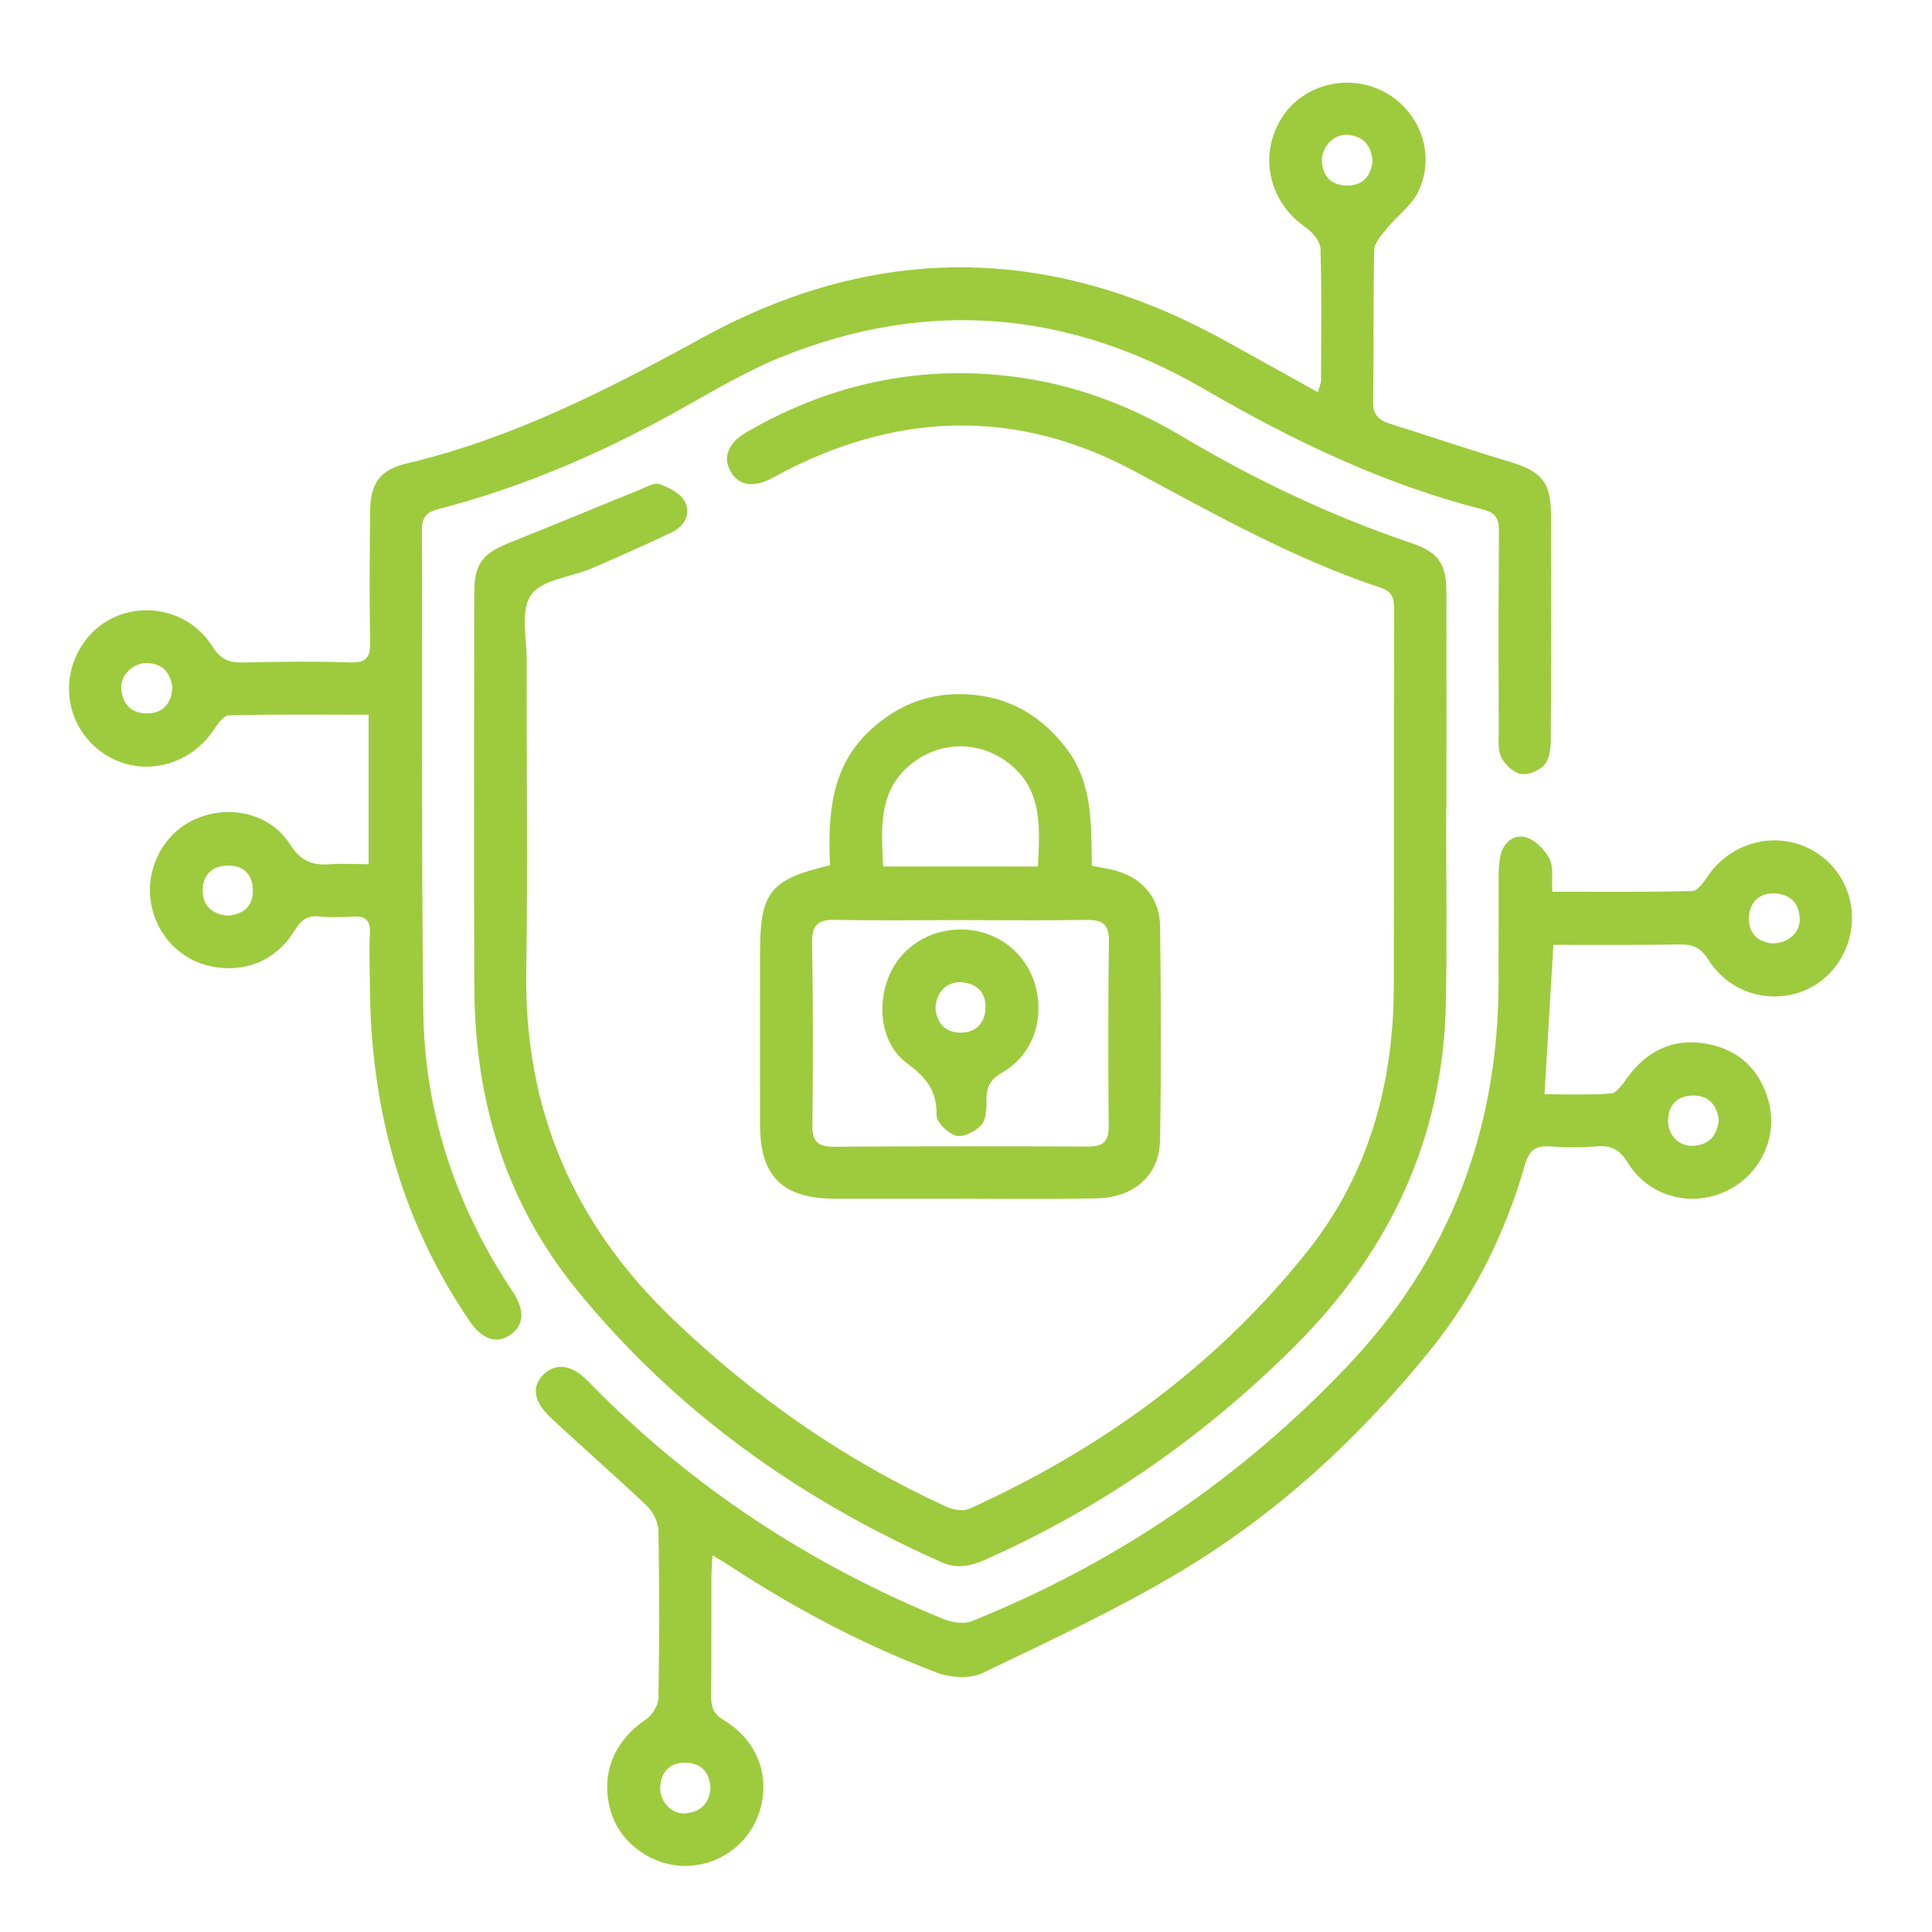 <?xml version="1.0" encoding="utf-8"?>
<!-- Generator: Adobe Illustrator 16.0.0, SVG Export Plug-In . SVG Version: 6.00 Build 0)  -->
<!DOCTYPE svg PUBLIC "-//W3C//DTD SVG 1.1 Tiny//EN" "http://www.w3.org/Graphics/SVG/1.1/DTD/svg11-tiny.dtd">
<svg version="1.1" baseProfile="tiny" id="Capa_1" xmlns="http://www.w3.org/2000/svg" xmlns:xlink="http://www.w3.org/1999/xlink"
	 x="0px" y="0px" width="70px" height="70px" viewBox="0 0 70 70" xml:space="preserve">
<g id="_x38_xmfeg_1_">
	<g>
		<path fill="#9ECB3D" d="M13.354,31.312c0-1.847,0-3.587,0-5.417c-1.721,0-3.397-0.021-5.071,0.024
			c-0.194,0.007-0.415,0.338-0.562,0.557c-0.904,1.322-2.646,1.699-3.938,0.843c-1.345-0.89-1.684-2.654-0.772-3.999
			c1.116-1.646,3.6-1.612,4.688,0.106c0.289,0.459,0.591,0.591,1.097,0.578c1.298-0.032,2.599-0.046,3.895-0.002
			c0.595,0.02,0.729-0.198,0.719-0.748c-0.029-1.562-0.015-3.124-0.001-4.687c0.007-1.048,0.333-1.539,1.33-1.776
			c3.833-0.907,7.284-2.675,10.707-4.553c6.244-3.426,12.526-3.388,18.78,0.02c1.161,0.634,2.307,1.28,3.525,1.954
			c0.049-0.195,0.113-0.322,0.113-0.444c0.004-1.588,0.028-3.178-0.021-4.76c-0.01-0.271-0.298-0.61-0.554-0.782
			c-1.292-0.901-1.684-2.539-0.892-3.887c0.725-1.229,2.342-1.696,3.655-1.06c1.362,0.659,1.998,2.275,1.336,3.661
			c-0.242,0.515-0.774,0.887-1.147,1.347c-0.187,0.23-0.443,0.507-0.451,0.769c-0.04,1.828-0.009,3.656-0.04,5.486
			c-0.006,0.478,0.188,0.681,0.611,0.812c1.441,0.451,2.873,0.938,4.321,1.372c1.163,0.345,1.511,0.737,1.515,1.934
			c0.005,2.694,0.007,5.387-0.008,8.082c0,0.323-0.03,0.715-0.213,0.947c-0.176,0.219-0.582,0.395-0.857,0.354
			c-0.27-0.035-0.574-0.323-0.715-0.584c-0.137-0.246-0.104-0.605-0.104-0.916c-0.004-2.426-0.011-4.854,0.01-7.284
			c0.003-0.451-0.105-0.679-0.583-0.8c-3.594-0.912-6.899-2.502-10.092-4.359c-4.88-2.835-9.973-3.291-15.23-1.205
			c-1.243,0.492-2.418,1.184-3.588,1.842c-2.816,1.591-5.757,2.881-8.891,3.696c-0.419,0.108-0.645,0.259-0.641,0.765
			c0.026,5.814-0.021,11.637,0.052,17.453c0.047,3.562,1.112,6.857,3.047,9.857c0.079,0.124,0.161,0.238,0.236,0.362
			c0.408,0.659,0.354,1.176-0.159,1.512c-0.486,0.319-1,0.137-1.44-0.507c-2.507-3.675-3.595-7.768-3.62-12.179
			c-0.002-0.625-0.031-1.252,0.001-1.877c0.026-0.484-0.168-0.642-0.628-0.61c-0.407,0.025-0.82,0.035-1.225-0.006
			c-0.459-0.047-0.668,0.181-0.894,0.54c-0.659,1.062-1.772,1.513-2.978,1.276c-1.141-0.228-2.003-1.127-2.205-2.295
			c-0.215-1.251,0.451-2.525,1.578-3.035c1.246-0.558,2.738-0.232,3.462,0.909c0.391,0.611,0.819,0.768,1.462,0.713
			C12.423,31.282,12.874,31.312,13.354,31.312z M49.73,5.815c-0.054-0.557-0.352-0.891-0.907-0.929
			C48.317,4.85,47.87,5.33,47.897,5.855c0.031,0.574,0.388,0.874,0.93,0.869C49.399,6.717,49.682,6.36,49.73,5.815z M6.246,24.912
			c-0.07-0.527-0.34-0.873-0.917-0.887c-0.519-0.015-0.99,0.457-0.934,0.962c0.058,0.555,0.401,0.876,0.956,0.862
			C5.908,25.835,6.208,25.489,6.246,24.912z M8.266,33.176c0.568-0.054,0.902-0.345,0.896-0.926
			c-0.009-0.578-0.35-0.896-0.917-0.888c-0.568,0.01-0.906,0.346-0.9,0.913C7.354,32.847,7.71,33.133,8.266,33.176z"/>
		<path fill="#9ECB3D" d="M52.396,29.31c0,2.333,0.035,4.663-0.008,6.994c-0.09,4.909-2.017,9.017-5.475,12.468
			c-3.273,3.263-6.985,5.859-11.21,7.736c-0.533,0.235-1.03,0.345-1.589,0.094c-5.157-2.286-9.646-5.479-13.218-9.871
			c-2.577-3.164-3.688-6.866-3.709-10.907c-0.023-4.783-0.009-9.567-0.004-14.353c0.001-1.029,0.297-1.41,1.234-1.79
			c1.583-0.631,3.157-1.289,4.737-1.926c0.243-0.099,0.541-0.279,0.743-0.213c0.345,0.12,0.762,0.334,0.916,0.629
			c0.242,0.456-0.021,0.902-0.487,1.123c-0.955,0.452-1.92,0.883-2.892,1.301c-0.75,0.319-1.797,0.4-2.193,0.96
			c-0.394,0.554-0.156,1.562-0.158,2.374c-0.011,3.752,0.043,7.504-0.017,11.253c-0.079,5.004,1.705,9.159,5.317,12.616
			c2.948,2.823,6.23,5.118,9.941,6.808c0.23,0.104,0.581,0.157,0.798,0.059c4.781-2.164,8.935-5.179,12.224-9.297
			c2.25-2.814,3.154-6.112,3.154-9.676c0.009-4.523,0-9.042,0.011-13.56c0-0.38-0.011-0.677-0.468-0.83
			c-3.141-1.045-6.016-2.657-8.911-4.215c-4.182-2.253-8.417-2.19-12.634-0.043c-0.172,0.086-0.341,0.181-0.51,0.274
			c-0.693,0.362-1.211,0.286-1.513-0.229c-0.296-0.505-0.1-1.039,0.557-1.42c2.824-1.642,5.855-2.377,9.124-2.085
			c2.393,0.214,4.59,0.991,6.645,2.212c2.652,1.58,5.421,2.896,8.348,3.885c0.966,0.325,1.256,0.753,1.256,1.771
			c0.006,2.624,0.002,5.241,0.002,7.862C52.409,29.31,52.4,29.31,52.396,29.31z"/>
		<path fill="#9ECB3D" d="M56.243,32.309c1.719,0,3.393,0.019,5.068-0.026c0.199-0.002,0.42-0.329,0.571-0.547
			c0.913-1.332,2.698-1.692,4.008-0.791c1.308,0.903,1.604,2.703,0.652,4.021c-1.146,1.584-3.579,1.507-4.641-0.189
			c-0.274-0.433-0.556-0.564-1.039-0.558c-1.51,0.026-3.02,0.014-4.579,0.014c-0.108,1.81-0.216,3.566-0.323,5.414
			c0.787,0,1.6,0.034,2.404-0.027c0.207-0.016,0.421-0.327,0.572-0.541c0.711-0.99,1.651-1.471,2.861-1.267
			c1.178,0.193,1.946,0.917,2.272,2.053c0.386,1.35-0.322,2.771-1.61,3.33c-1.266,0.55-2.743,0.132-3.479-1.063
			c-0.278-0.451-0.564-0.637-1.087-0.598c-0.574,0.047-1.155,0.047-1.729,0.004c-0.52-0.039-0.764,0.141-0.909,0.655
			c-0.697,2.425-1.79,4.671-3.37,6.645c-2.581,3.212-5.582,5.988-9.117,8.104c-2.301,1.374-4.75,2.516-7.171,3.676
			c-0.451,0.214-1.154,0.172-1.646-0.013c-2.661-1.005-5.167-2.328-7.544-3.893c-0.156-0.104-0.322-0.194-0.592-0.355
			c-0.017,0.315-0.039,0.542-0.039,0.767c-0.005,1.445,0.004,2.888-0.009,4.326c-0.005,0.394,0.079,0.649,0.456,0.873
			c1.208,0.727,1.692,2.008,1.306,3.279c-0.363,1.193-1.46,2.003-2.705,2.003c-1.229,0-2.387-0.857-2.704-2.007
			c-0.368-1.329,0.121-2.517,1.293-3.308c0.225-0.155,0.438-0.509,0.443-0.772c0.036-2.021,0.037-4.041,0-6.057
			c-0.006-0.306-0.196-0.688-0.424-0.904c-1.13-1.077-2.311-2.099-3.453-3.168c-0.663-0.615-0.733-1.16-0.268-1.604
			c0.434-0.411,1.011-0.343,1.575,0.24c3.695,3.795,8.016,6.647,12.911,8.64c0.302,0.12,0.723,0.188,1.003,0.077
			c5.226-2.101,9.78-5.188,13.658-9.288c3.696-3.905,5.424-8.543,5.438-13.866c0.004-1.277,0-2.55,0.002-3.822
			c0.002-0.239,0.013-0.483,0.057-0.716c0.091-0.503,0.468-0.829,0.908-0.719c0.347,0.083,0.7,0.45,0.873,0.779
			C56.298,31.417,56.216,31.853,56.243,32.309z M64.12,34.173c0.584,0.06,1.093-0.34,1.089-0.853
			c-0.006-0.546-0.304-0.906-0.865-0.946c-0.56-0.041-0.924,0.262-0.974,0.817C63.324,33.741,63.625,34.083,64.12,34.173z
			 M62.276,40.59c-0.071-0.583-0.386-0.905-0.944-0.897c-0.557,0.008-0.878,0.326-0.894,0.899c-0.01,0.555,0.41,0.966,0.954,0.92
			C61.957,41.463,62.217,41.104,62.276,40.59z M25.743,64.742c-0.046-0.557-0.365-0.874-0.918-0.877
			c-0.562-0.004-0.878,0.336-0.904,0.894c-0.026,0.53,0.442,1.002,0.947,0.941C25.407,65.636,25.724,65.319,25.743,64.742z"/>
		<path fill="#9ECB3D" d="M30.071,31.351c-0.078-1.846,0.029-3.607,1.507-4.939c0.895-0.808,1.93-1.253,3.131-1.262
			c1.619-0.013,2.921,0.657,3.907,1.938c0.983,1.269,0.922,2.785,0.944,4.279c0.257,0.051,0.464,0.088,0.675,0.131
			c1.058,0.216,1.779,0.968,1.797,2.044c0.034,2.594,0.043,5.189-0.002,7.781c-0.023,1.257-0.94,2.068-2.291,2.095
			c-1.703,0.037-3.411,0.013-5.116,0.013c-1.466,0-2.932,0.003-4.397,0c-1.874-0.011-2.685-0.812-2.688-2.666
			c-0.004-2.094,0-4.183,0-6.272C27.54,32.321,27.904,31.858,30.071,31.351z M34.82,33.337c-1.515,0-3.031,0.022-4.543-0.01
			c-0.604-0.013-0.863,0.15-0.853,0.809c0.037,2.211,0.037,4.426,0.01,6.636c-0.009,0.618,0.231,0.78,0.806,0.776
			c3.053-0.021,6.106-0.021,9.163-0.006c0.54,0,0.771-0.152,0.769-0.734c-0.023-2.238-0.023-4.474,0.006-6.708
			c0.009-0.62-0.242-0.779-0.812-0.77C37.848,33.357,36.334,33.337,34.82,33.337z M37.605,31.395
			c0.075-1.472,0.187-2.899-1.216-3.858c-0.971-0.662-2.211-0.662-3.179,0c-1.402,0.959-1.286,2.387-1.212,3.858
			C33.881,31.395,35.719,31.395,37.605,31.395z"/>
		<path fill="#9ECB3D" d="M34.834,33.677c1.268,0.012,2.328,0.812,2.674,2.015c0.354,1.242-0.098,2.547-1.208,3.176
			c-0.455,0.258-0.571,0.557-0.559,1.028c0.008,0.297-0.021,0.687-0.199,0.879c-0.212,0.226-0.646,0.443-0.905,0.372
			c-0.292-0.078-0.713-0.489-0.705-0.744c0.026-0.894-0.397-1.379-1.076-1.886c-0.912-0.673-1.107-2.041-0.645-3.157
			C32.634,34.329,33.674,33.665,34.834,33.677z M33.897,36.528c0.034,0.509,0.33,0.878,0.885,0.888
			c0.555,0.014,0.909-0.336,0.924-0.897c0.019-0.564-0.318-0.892-0.88-0.929C34.313,35.552,33.901,35.964,33.897,36.528z"/>
	</g>
</g>
</svg>
